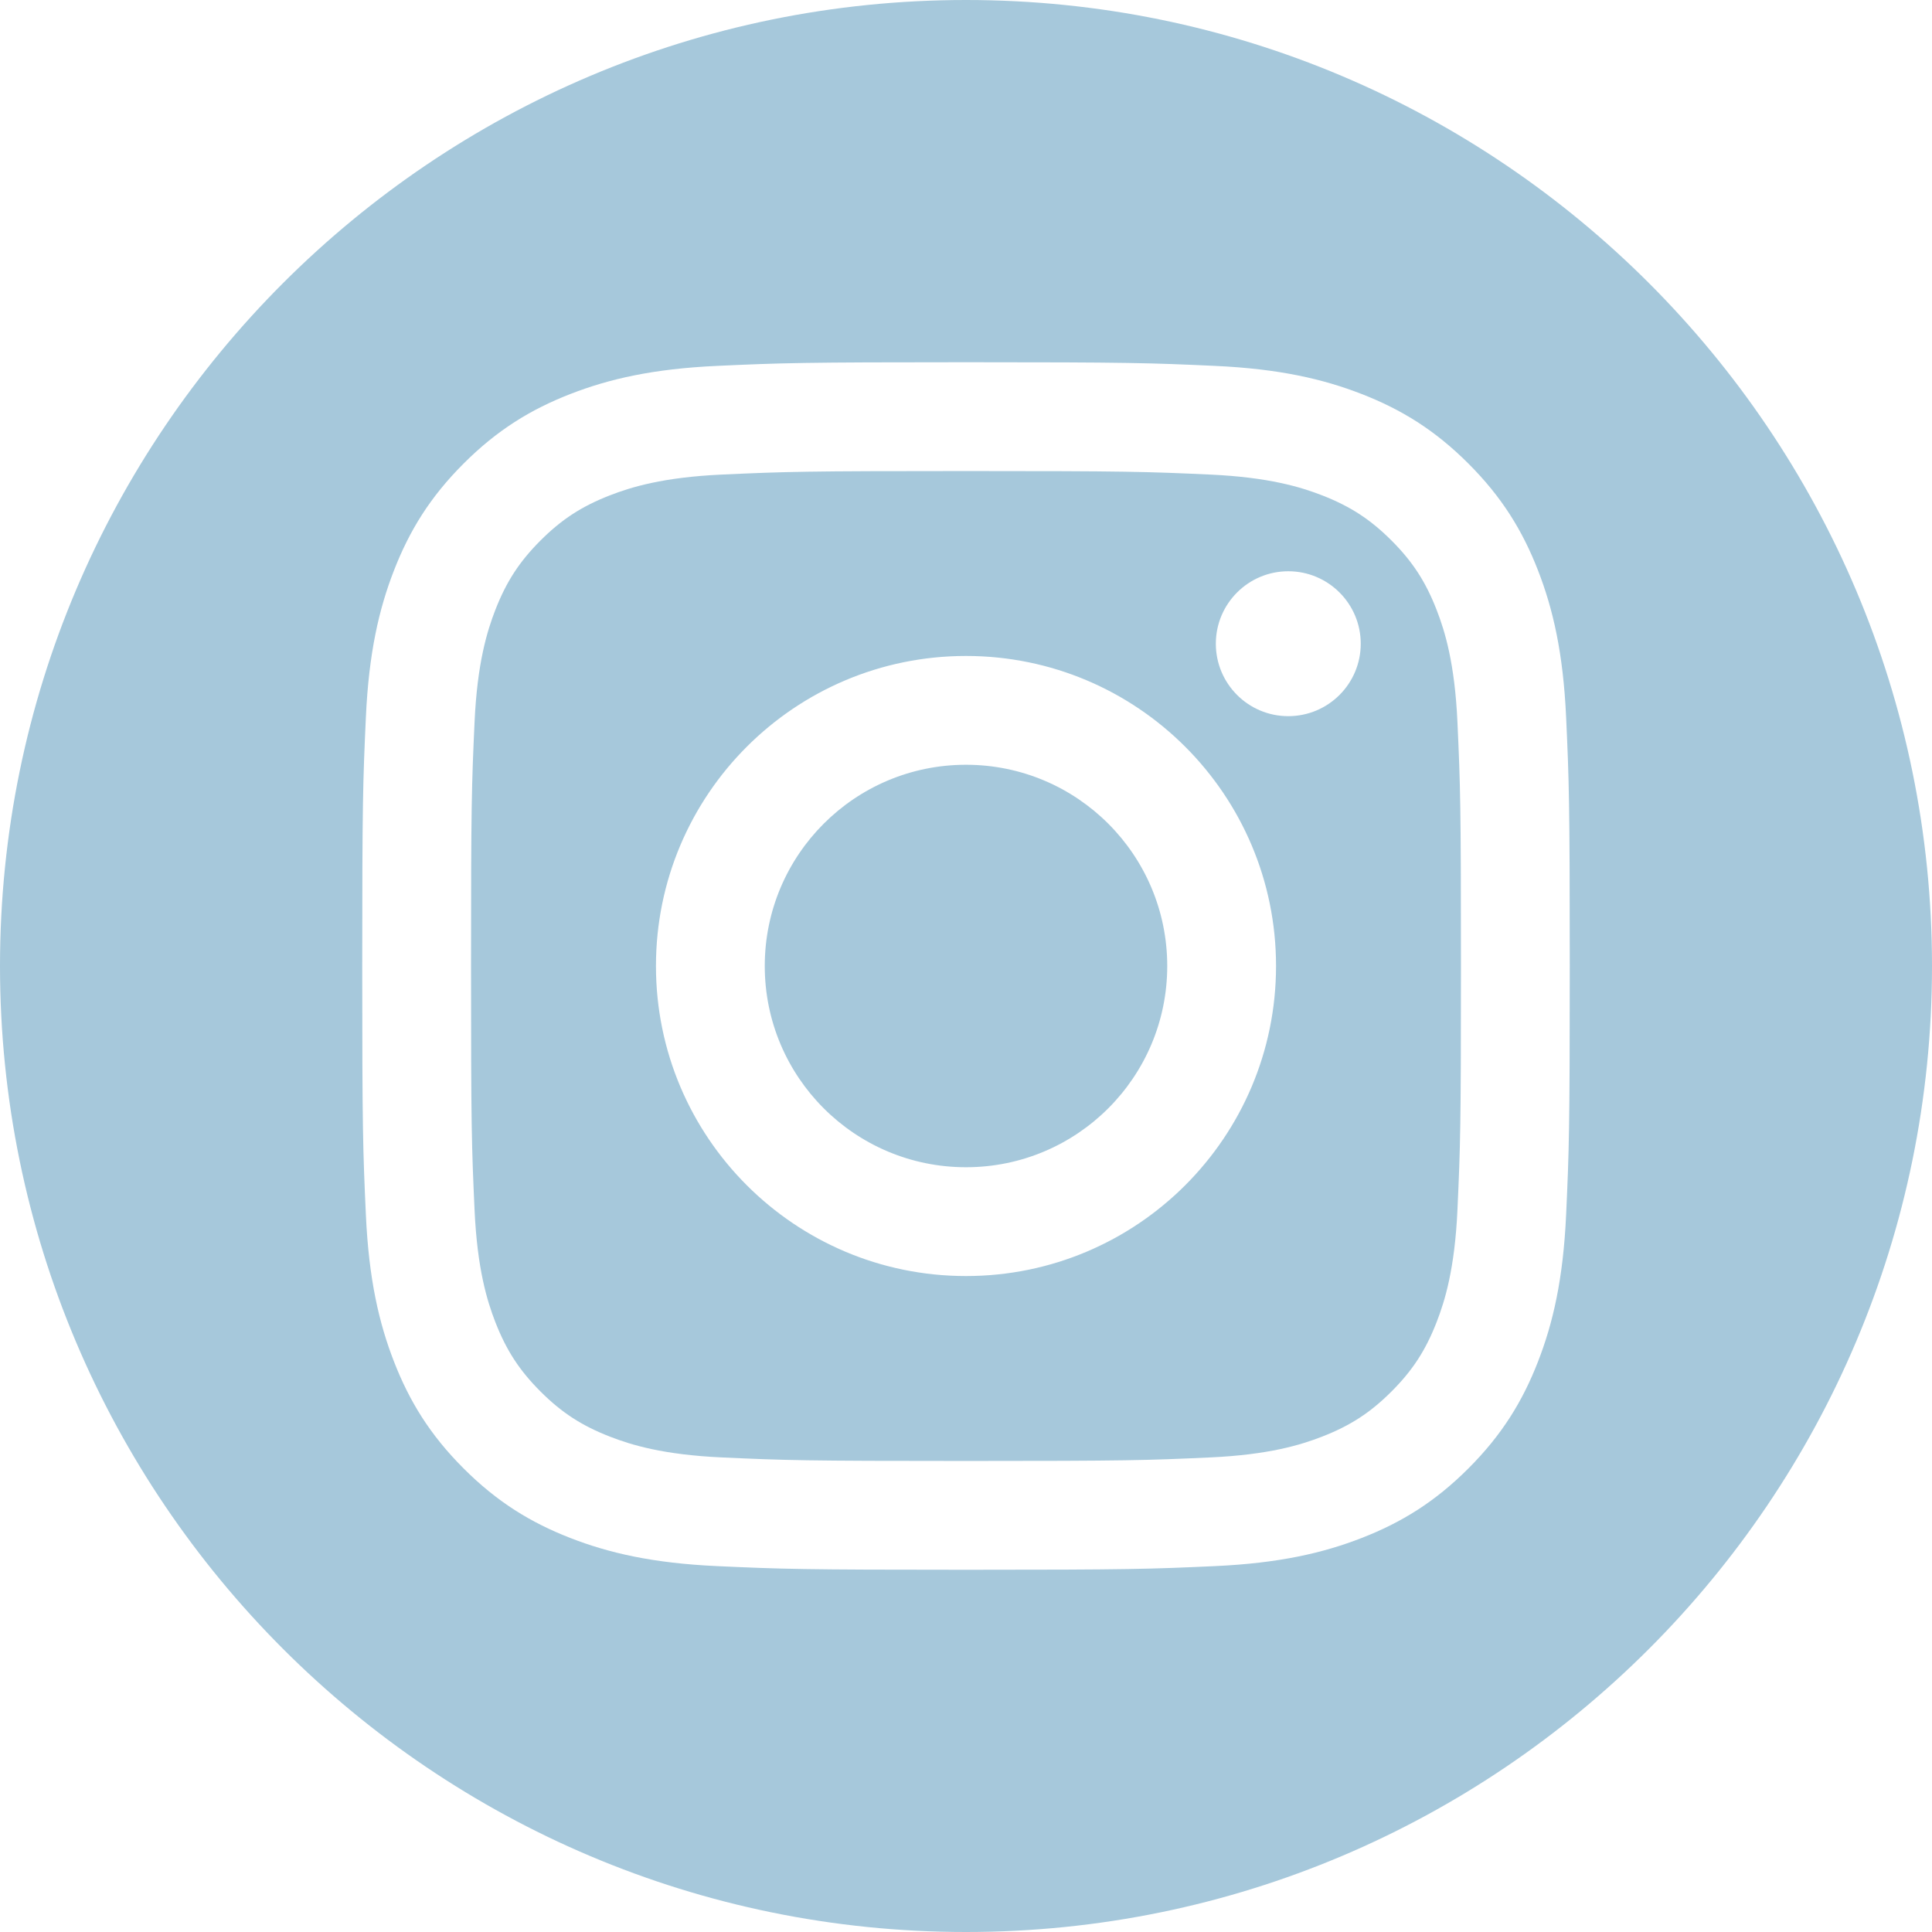 <svg width="63" height="63" viewBox="0 0 63 63" fill="none" xmlns="http://www.w3.org/2000/svg">
<g clip-path="url(#clip0_401_5853)">
<path fill-rule="evenodd" clip-rule="evenodd" d="M31.5 0C48.885 0 63 14.115 63 31.5C63 48.885 48.885 63 31.5 63C14.115 63 0 48.885 0 31.5C0 14.115 14.115 0 31.5 0ZM31.5 11.812C26.153 11.812 25.483 11.835 23.383 11.931C21.287 12.027 19.856 12.359 18.604 12.846C17.309 13.349 16.211 14.022 15.117 15.117C14.022 16.211 13.349 17.309 12.846 18.604C12.359 19.856 12.027 21.287 11.931 23.383C11.835 25.483 11.812 26.153 11.812 31.5C11.812 36.847 11.835 37.517 11.931 39.617C12.027 41.713 12.359 43.144 12.846 44.396C13.349 45.691 14.022 46.789 15.117 47.883C16.211 48.978 17.309 49.651 18.604 50.154C19.856 50.641 21.287 50.973 23.383 51.069C25.483 51.165 26.153 51.188 31.5 51.188C36.847 51.188 37.517 51.165 39.617 51.069C41.713 50.973 43.144 50.641 44.396 50.154C45.691 49.651 46.789 48.978 47.883 47.883C48.978 46.789 49.651 45.691 50.154 44.396C50.641 43.144 50.973 41.713 51.069 39.617C51.165 37.517 51.188 36.847 51.188 31.5C51.188 26.153 51.165 25.483 51.069 23.383C50.973 21.287 50.641 19.856 50.154 18.604C49.651 17.309 48.978 16.211 47.883 15.117C46.789 14.022 45.691 13.349 44.396 12.846C43.144 12.359 41.713 12.027 39.617 11.931C37.517 11.835 36.847 11.812 31.5 11.812ZM31.5 15.36C36.757 15.36 37.379 15.38 39.456 15.475C41.375 15.562 42.417 15.883 43.111 16.152C44.03 16.51 44.686 16.936 45.375 17.625C46.064 18.314 46.49 18.97 46.847 19.889C47.117 20.583 47.438 21.625 47.525 23.544C47.62 25.621 47.64 26.243 47.64 31.5C47.64 36.757 47.62 37.379 47.525 39.456C47.438 41.375 47.117 42.417 46.847 43.111C46.49 44.03 46.064 44.686 45.375 45.375C44.686 46.064 44.03 46.49 43.111 46.847C42.417 47.117 41.375 47.438 39.456 47.525C37.38 47.62 36.757 47.64 31.5 47.64C26.243 47.64 25.62 47.62 23.544 47.525C21.625 47.438 20.583 47.117 19.889 46.847C18.97 46.49 18.314 46.064 17.625 45.375C16.936 44.686 16.51 44.03 16.152 43.111C15.883 42.417 15.562 41.375 15.475 39.456C15.38 37.379 15.36 36.757 15.36 31.5C15.36 26.243 15.38 25.621 15.475 23.544C15.562 21.625 15.883 20.583 16.152 19.889C16.51 18.97 16.936 18.314 17.625 17.625C18.314 16.936 18.97 16.51 19.889 16.152C20.583 15.883 21.625 15.562 23.544 15.475C25.621 15.38 26.243 15.36 31.5 15.36ZM31.5 21.39C25.916 21.39 21.39 25.916 21.39 31.5C21.39 37.084 25.916 41.61 31.5 41.61C37.084 41.61 41.61 37.084 41.61 31.5C41.61 25.916 37.084 21.39 31.5 21.39ZM31.5 38.062C27.876 38.062 24.938 35.124 24.938 31.5C24.938 27.876 27.876 24.938 31.5 24.938C35.124 24.938 38.062 27.876 38.062 31.5C38.062 35.124 35.124 38.062 31.5 38.062ZM44.372 20.991C44.372 22.296 43.314 23.353 42.009 23.353C40.705 23.353 39.647 22.296 39.647 20.991C39.647 19.686 40.705 18.628 42.009 18.628C43.314 18.628 44.372 19.686 44.372 20.991Z" fill="#A6C8DB"/>
</g>
<defs>
<clipPath id="clip0_401_5853">
<rect width="63" height="63" fill="white"/>
</clipPath>
</defs>
</svg>

